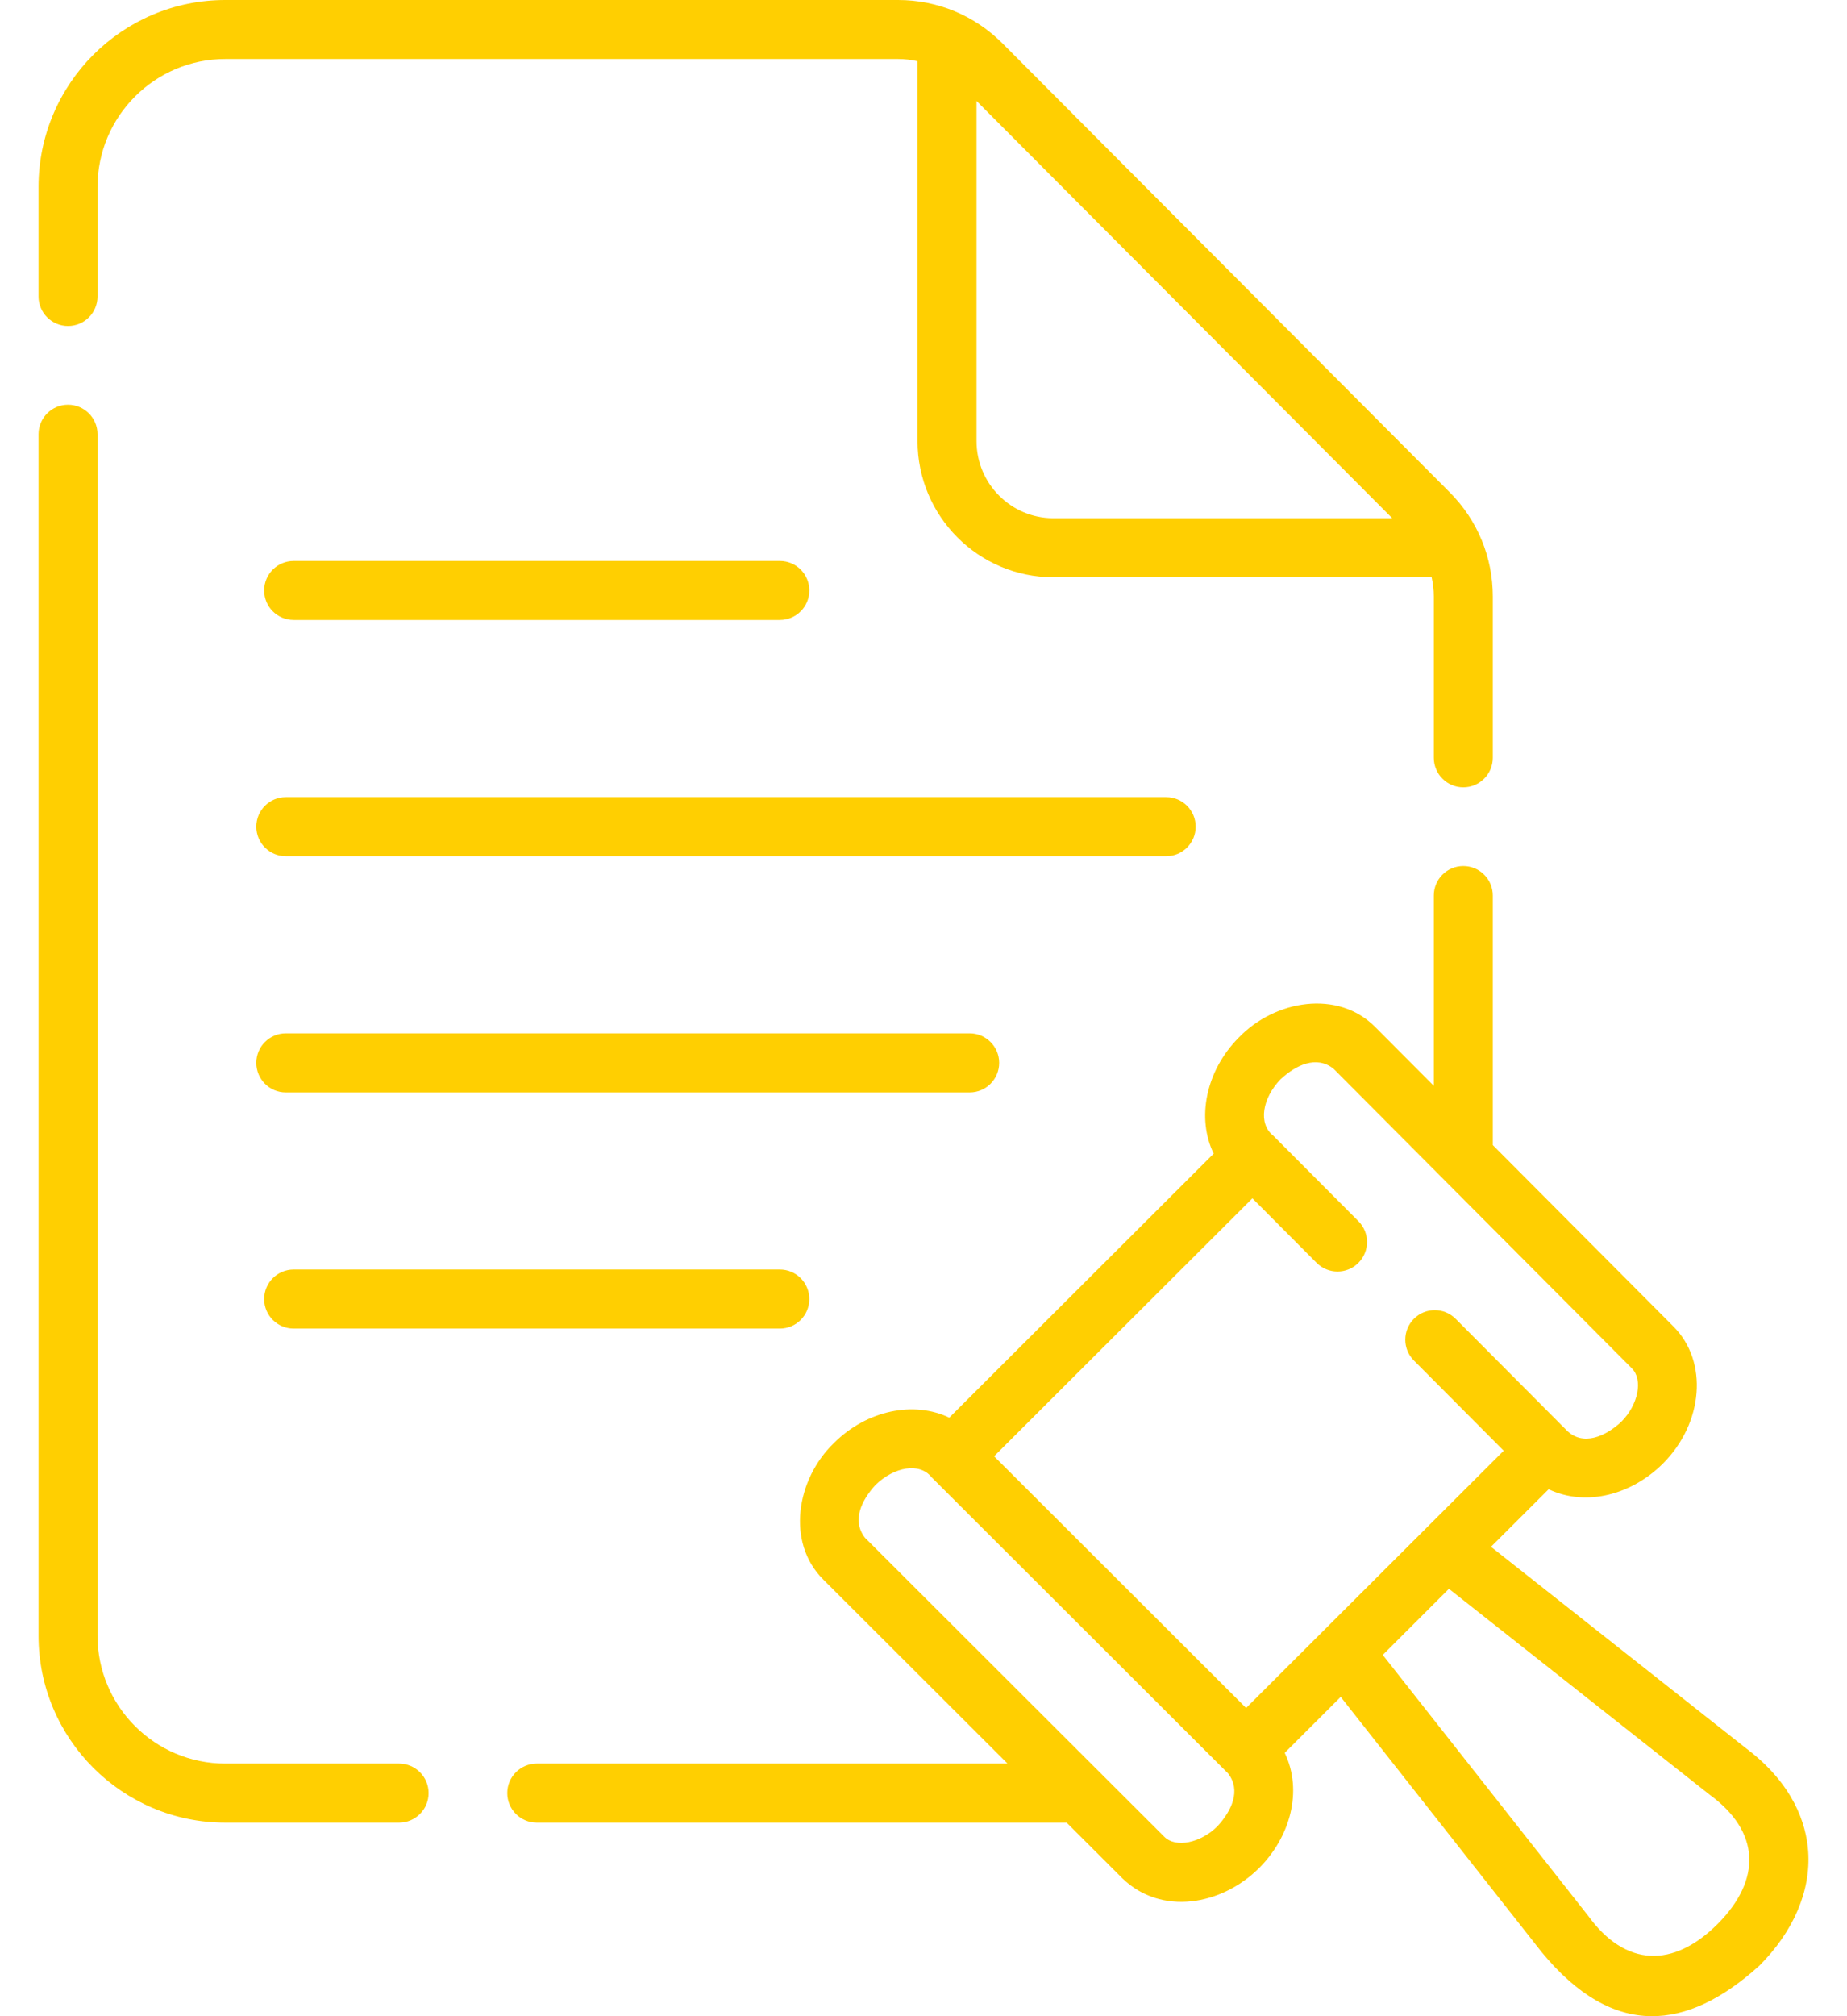 <svg width="44" height="48" viewBox="0 0 44 48" fill="none" xmlns="http://www.w3.org/2000/svg">
<path d="M1.621 7.761C2.009 7.761 2.323 7.447 2.323 7.059V4.452C2.323 2.772 3.688 1.405 5.366 1.405H21.395C21.553 1.405 21.707 1.424 21.858 1.458V10.5C21.858 12.288 23.308 13.743 25.092 13.743H34.105C34.138 13.892 34.157 14.046 34.157 14.203V18.041C34.157 18.429 34.471 18.744 34.859 18.744C35.248 18.744 35.562 18.429 35.562 18.041V14.203C35.562 13.265 35.198 12.384 34.536 11.721L23.881 1.032C23.217 0.367 22.334 0 21.395 0H5.366C2.913 0 0.918 1.997 0.918 4.452V7.059C0.918 7.447 1.233 7.761 1.621 7.761ZM33.166 12.337H25.092C24.084 12.337 23.263 11.513 23.263 10.5V2.403L33.166 12.337Z" fill="#FFCF01"/>
<path d="M9.507 41.986H5.366C3.688 41.986 2.323 40.62 2.323 38.94V10.338C2.323 9.95 2.009 9.635 1.621 9.635C1.233 9.635 0.918 9.95 0.918 10.338V38.94C0.918 41.395 2.913 43.392 5.366 43.392H9.507C9.896 43.392 10.21 43.077 10.21 42.689C10.21 42.301 9.896 41.986 9.507 41.986Z" fill="#FFCF01"/>
<path d="M6.996 14.76H18.578C18.966 14.76 19.28 14.446 19.28 14.058C19.28 13.669 18.966 13.355 18.578 13.355H6.996C6.608 13.355 6.293 13.669 6.293 14.058C6.293 14.446 6.608 14.76 6.996 14.76Z" fill="#FFCF01"/>
<path d="M6.996 30.224C6.608 30.224 6.293 30.539 6.293 30.927C6.293 31.315 6.608 31.63 6.996 31.63H18.578C18.966 31.63 19.28 31.315 19.28 30.927C19.28 30.539 18.966 30.224 18.578 30.224H6.996Z" fill="#FFCF01"/>
<path d="M28.484 19.681C28.484 19.293 28.17 18.978 27.782 18.978H6.808C6.42 18.978 6.106 19.293 6.106 19.681C6.106 20.069 6.42 20.384 6.808 20.384H27.782C28.17 20.384 28.484 20.069 28.484 19.681Z" fill="#FFCF01"/>
<path d="M23.803 25.304C23.803 24.916 23.488 24.601 23.1 24.601H6.808C6.42 24.601 6.106 24.916 6.106 25.304C6.106 25.692 6.42 26.007 6.808 26.007H23.1C23.488 26.007 23.803 25.692 23.803 25.304Z" fill="#FFCF01"/>
<path d="M43.075 44.071C43.028 43.425 42.732 42.475 41.583 41.612L35.519 36.825L36.892 35.455C37.806 35.886 38.892 35.569 39.62 34.839C40.582 33.873 40.695 32.415 39.872 31.587L35.562 27.261V21.32C35.562 20.932 35.248 20.618 34.859 20.618C34.471 20.618 34.157 20.932 34.157 21.32V25.85L32.76 24.449C31.873 23.555 30.373 23.807 29.512 24.7C28.719 25.497 28.503 26.628 28.913 27.464L22.614 33.751C21.779 33.349 20.656 33.566 19.864 34.357C18.973 35.217 18.722 36.719 19.613 37.605L24.002 41.986H12.787C12.399 41.986 12.084 42.301 12.084 42.689C12.084 43.077 12.399 43.392 12.787 43.392H25.41L26.745 44.725C27.664 45.607 29.095 45.369 29.996 44.472C30.73 43.739 31.044 42.645 30.605 41.73L31.939 40.398L36.725 46.473C38.444 48.559 40.194 48.349 41.91 46.8C42.729 45.981 43.142 45.012 43.075 44.071ZM30.508 25.692C30.872 25.357 31.355 25.121 31.764 25.44L38.876 32.578C39.144 32.848 39.029 33.437 38.63 33.842C38.256 34.196 37.702 34.446 37.312 34.043L34.677 31.398C34.403 31.123 33.958 31.122 33.684 31.396C33.409 31.67 33.408 32.115 33.682 32.39L35.822 34.538C33.976 36.378 31.53 38.82 29.685 40.662L23.682 34.67L29.835 28.529L31.365 30.065C31.639 30.34 32.084 30.341 32.359 30.067C32.634 29.793 32.635 29.348 32.361 29.073L30.334 27.039C29.966 26.749 30.072 26.144 30.508 25.692ZM29.003 43.478C28.599 43.881 28.007 43.998 27.738 43.73L20.606 36.61C20.287 36.2 20.523 35.716 20.858 35.351C21.302 34.921 21.905 34.81 22.19 35.167L29.255 42.219C29.573 42.628 29.337 43.114 29.003 43.478ZM40.916 45.807C39.86 46.86 38.72 46.832 37.834 45.61L32.941 39.399L34.517 37.825L40.719 42.72C41.941 43.607 41.969 44.751 40.916 45.807Z" fill="#FFCF01"/>
</svg>
